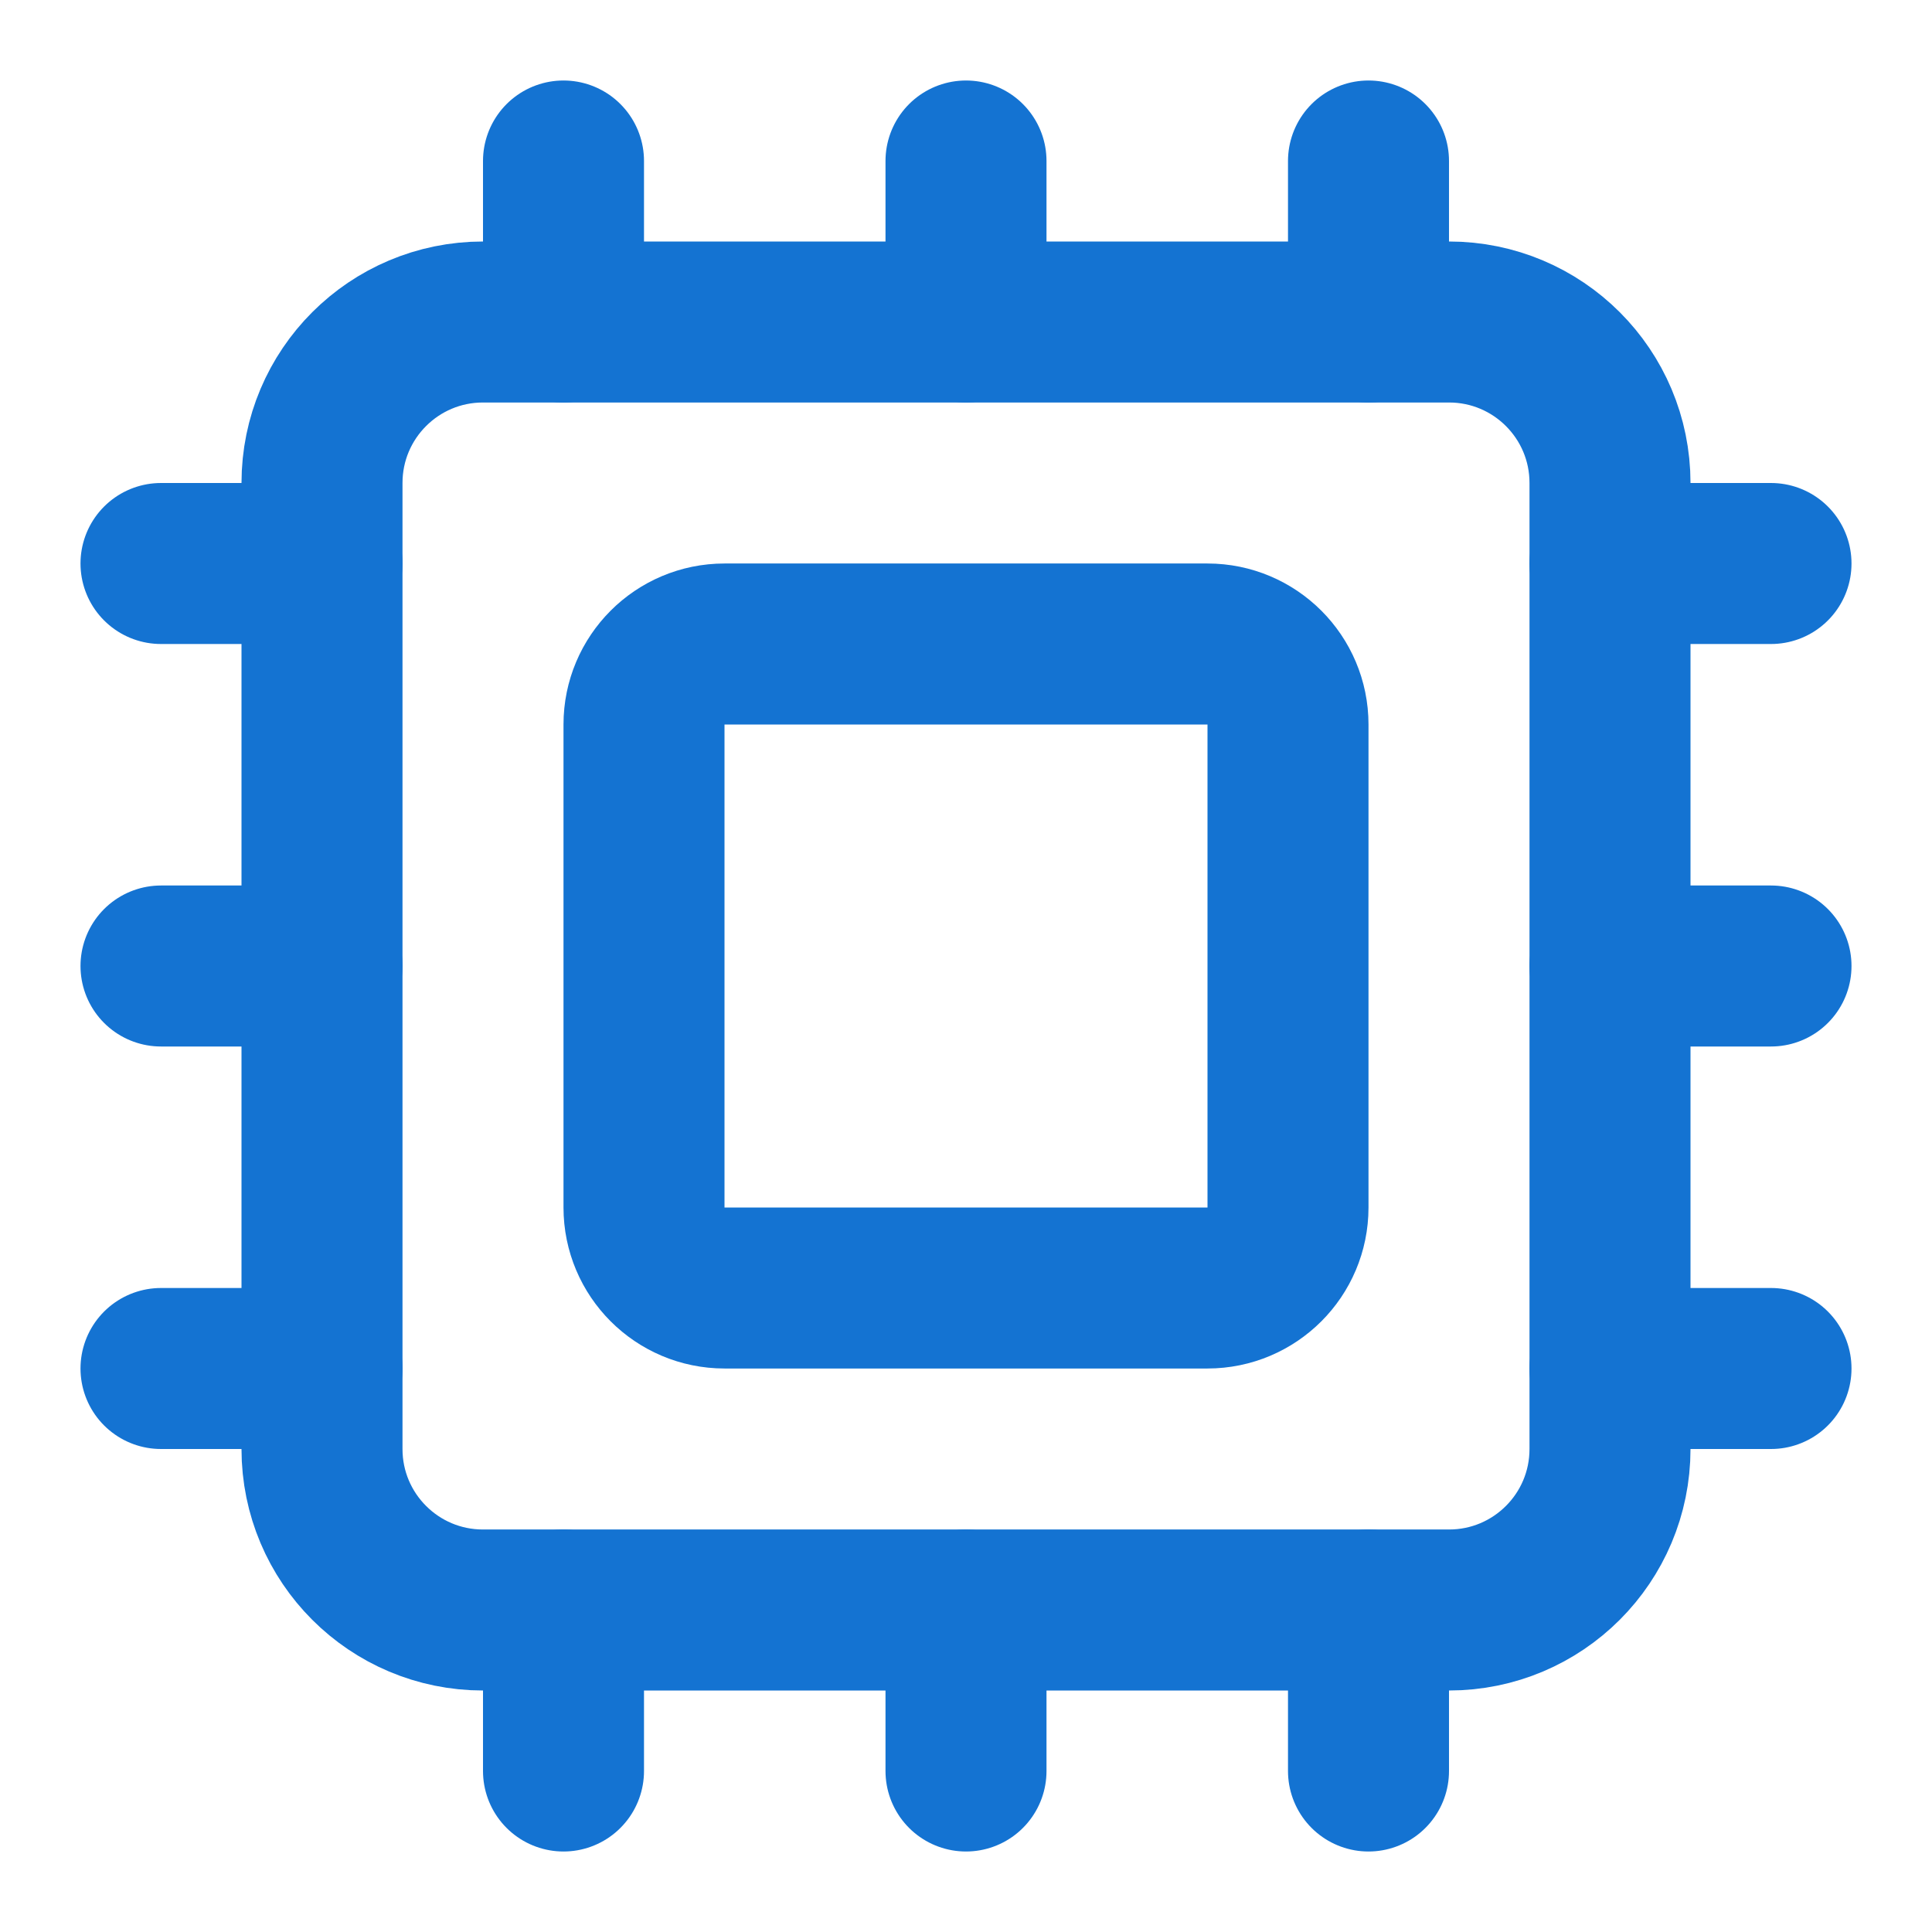 <svg width="24" height="24" viewBox="0 0 24 24" fill="none" xmlns="http://www.w3.org/2000/svg">
<path d="M12 20V22" stroke="#1473D2" stroke-width="2" stroke-linecap="round" stroke-linejoin="round"/>
<path d="M12 2V4" stroke="#1473D2" stroke-width="2" stroke-linecap="round" stroke-linejoin="round"/>
<path d="M17 20V22" stroke="#1473D2" stroke-width="2" stroke-linecap="round" stroke-linejoin="round"/>
<path d="M17 2V4" stroke="#1473D2" stroke-width="2" stroke-linecap="round" stroke-linejoin="round"/>
<path d="M2 12H4" stroke="#1473D2" stroke-width="2" stroke-linecap="round" stroke-linejoin="round"/>
<path d="M2 17H4" stroke="#1473D2" stroke-width="2" stroke-linecap="round" stroke-linejoin="round"/>
<path d="M2 7H4" stroke="#1473D2" stroke-width="2" stroke-linecap="round" stroke-linejoin="round"/>
<path d="M20 12H22" stroke="#1473D2" stroke-width="2" stroke-linecap="round" stroke-linejoin="round"/>
<path d="M20 17H22" stroke="#1473D2" stroke-width="2" stroke-linecap="round" stroke-linejoin="round"/>
<path d="M20 7H22" stroke="#1473D2" stroke-width="2" stroke-linecap="round" stroke-linejoin="round"/>
<path d="M7 20V22" stroke="#1473D2" stroke-width="2" stroke-linecap="round" stroke-linejoin="round"/>
<path d="M7 2V4" stroke="#1473D2" stroke-width="2" stroke-linecap="round" stroke-linejoin="round"/>
<path d="M18 4H6C4.895 4 4 4.895 4 6V18C4 19.105 4.895 20 6 20H18C19.105 20 20 19.105 20 18V6C20 4.895 19.105 4 18 4Z" stroke="#1473D2" stroke-width="2" stroke-linecap="round" stroke-linejoin="round"/>
<path d="M15 8H9C8.448 8 8 8.448 8 9V15C8 15.552 8.448 16 9 16H15C15.552 16 16 15.552 16 15V9C16 8.448 15.552 8 15 8Z" stroke="#1473D2" stroke-width="2" stroke-linecap="round" stroke-linejoin="round"/>
</svg>

